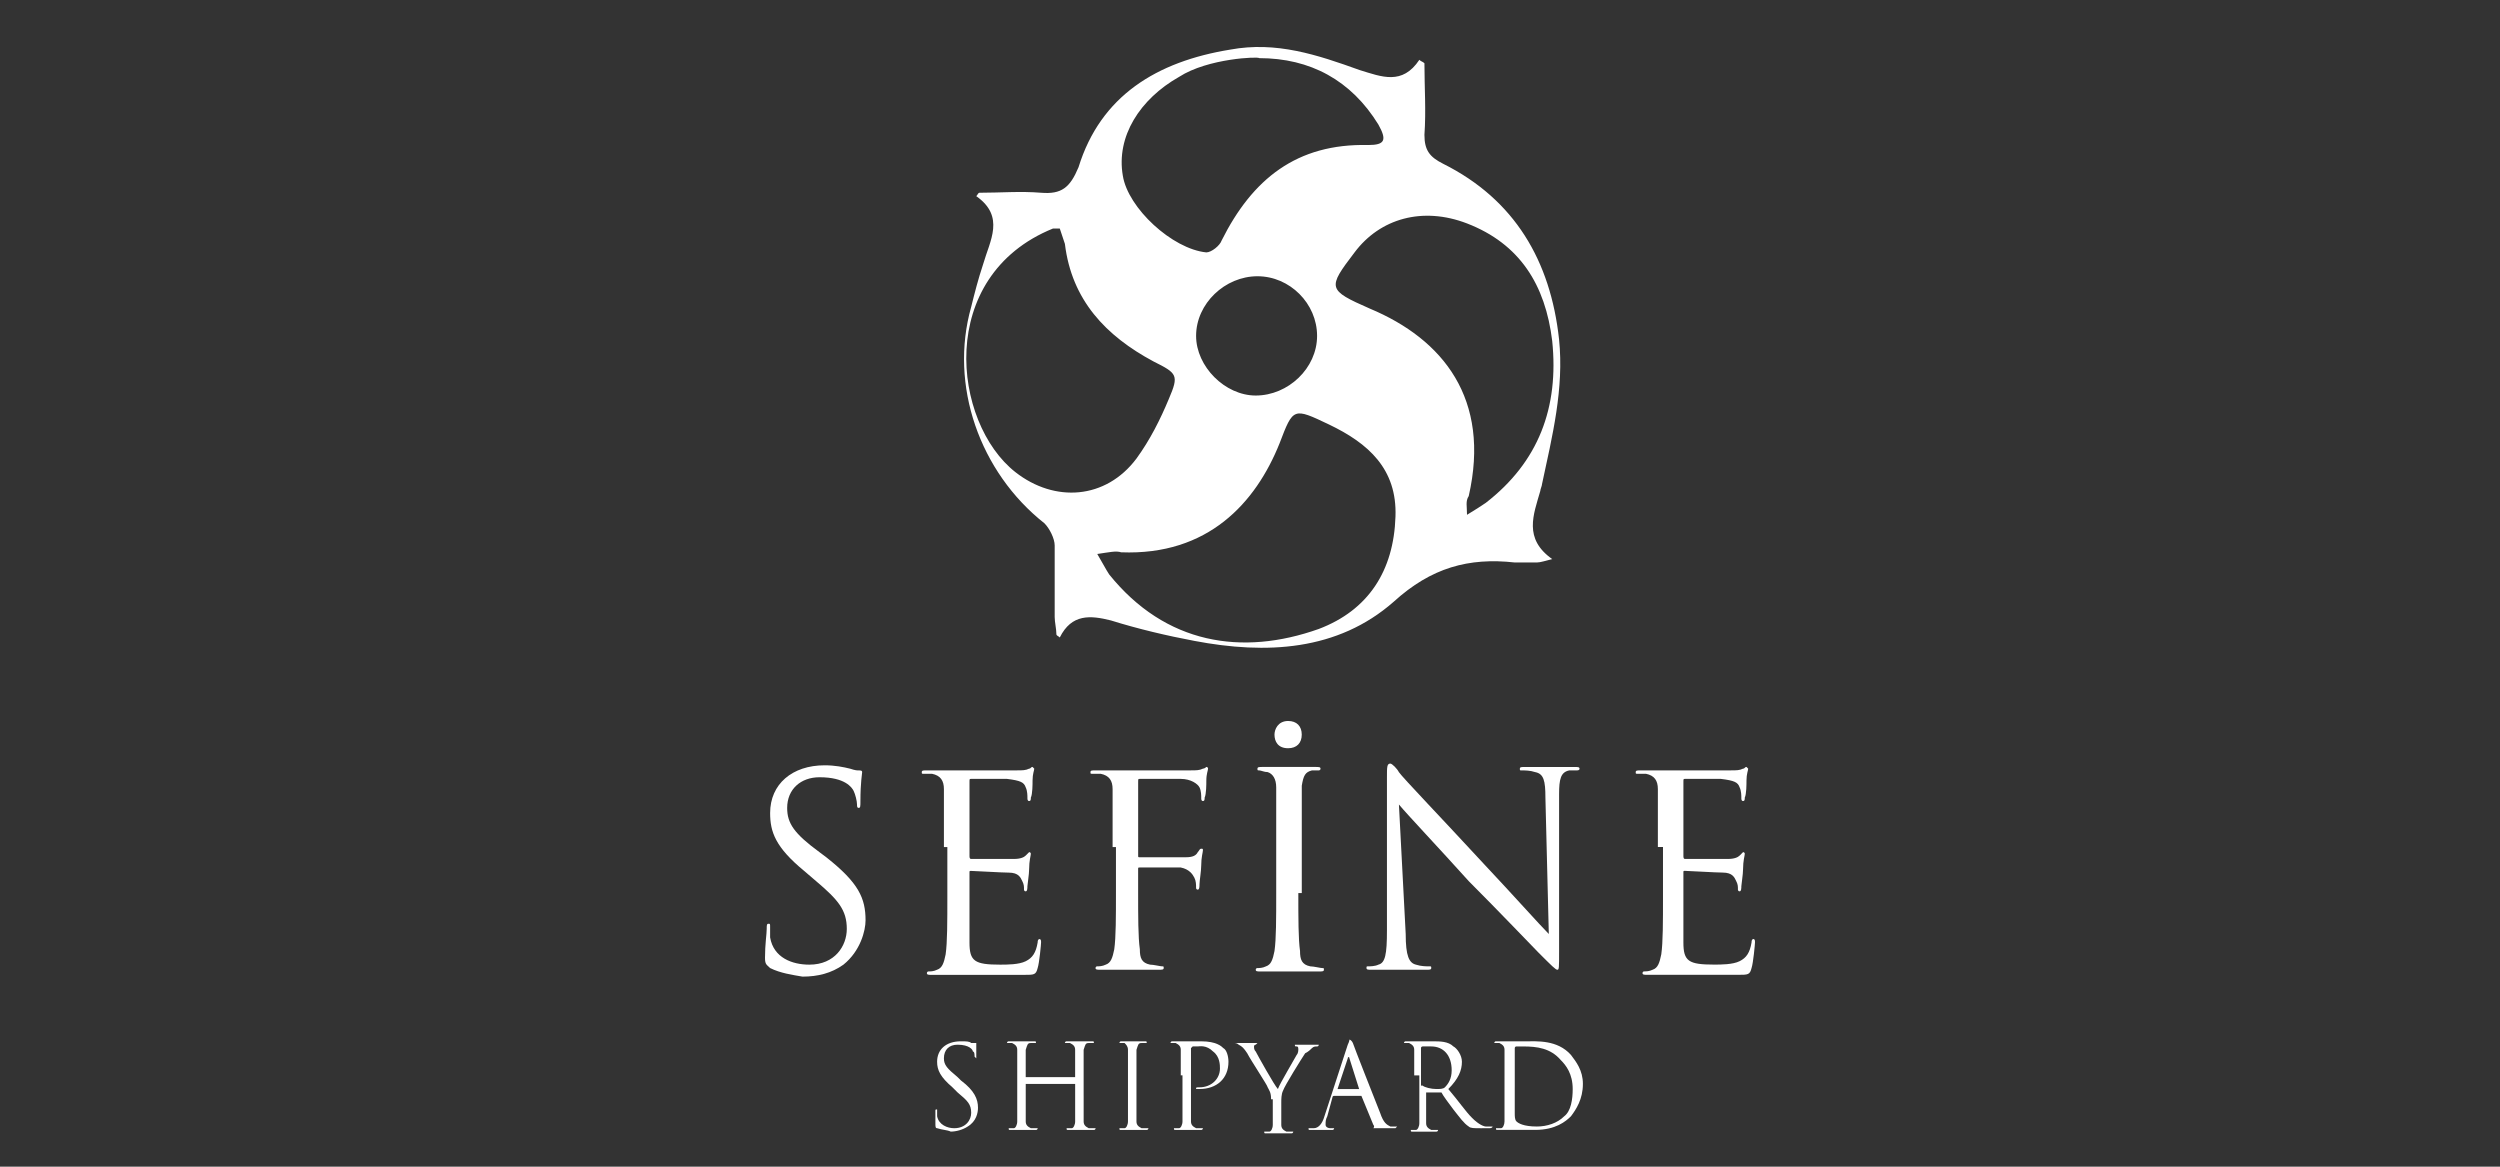 <?xml version="1.0" encoding="utf-8"?>
<!-- Generator: Adobe Illustrator 16.0.0, SVG Export Plug-In . SVG Version: 6.00 Build 0)  -->
<!DOCTYPE svg PUBLIC "-//W3C//DTD SVG 1.1//EN" "http://www.w3.org/Graphics/SVG/1.1/DTD/svg11.dtd">
<svg version="1.1" id="katman_1" xmlns="http://www.w3.org/2000/svg" xmlns:xlink="http://www.w3.org/1999/xlink" x="0px" y="0px"
	 width="150px" height="70px" viewBox="0 0 150 70" enable-background="new 0 0 150 70" xml:space="preserve">
<rect x="0" y="0" width="150" height="70" fill="#333333" stroke="none"/>
<g>
	<path fill="#FFFFFF" d="M46.207,58.083c-0.204-0.204-0.307-0.204-0.307-0.613c0-0.818,0.103-1.432,0.103-1.738
		c0-0.204,0-0.307,0.102-0.307s0.102,0,0.102,0.204c0,0.103,0,0.409,0,0.613c0.205,1.228,1.329,1.637,2.352,1.637
		c1.534,0,2.249-1.125,2.249-2.147c0-1.125-0.511-1.737-1.84-2.862l-0.716-0.613c-1.738-1.432-2.044-2.352-2.044-3.477
		c0-1.738,1.329-2.862,3.271-2.862c0.614,0,1.125,0.102,1.534,0.204c0.307,0.103,0.409,0.103,0.511,0.103
		c0.102,0,0.205,0,0.205,0.103c0,0.102-0.103,0.613-0.103,1.737c0,0.308,0,0.409-0.102,0.409c-0.103,0-0.103-0.102-0.103-0.204
		c0-0.205-0.102-0.613-0.204-0.818c-0.102-0.204-0.511-0.817-2.044-0.817c-1.125,0-1.943,0.716-1.943,1.84
		c0,0.921,0.409,1.533,1.943,2.658l0.409,0.307c1.942,1.534,2.351,2.454,2.351,3.783c0,0.613-0.307,1.84-1.329,2.658
		c-0.716,0.511-1.534,0.716-2.454,0.716C47.536,58.492,46.82,58.39,46.207,58.083z"/>
	<path fill="#FFFFFF" d="M56.635,50.824c0-2.453,0-2.965,0-3.476c0-0.512-0.205-0.818-0.716-0.921c-0.102,0-0.409,0-0.511,0
		c-0.102,0-0.102,0-0.102-0.102c0-0.103,0.102-0.103,0.307-0.103c0.409,0,0.818,0,1.125,0h0.614c0.102,0,3.271,0,3.68,0
		c0.307,0,0.511,0,0.716-0.103c0.102,0,0.102-0.103,0.205-0.103l0.102,0.103c0,0.103-0.102,0.307-0.102,0.716
		c0,0.204,0,0.818-0.103,1.022c0,0.102,0,0.204-0.102,0.204c-0.103,0-0.103-0.103-0.103-0.204c0-0.103,0-0.409-0.102-0.613
		c-0.102-0.307-0.307-0.409-1.125-0.511c-0.307,0-2.044,0-2.147,0c-0.102,0-0.102,0-0.102,0.204v4.396c0,0.102,0,0.204,0.102,0.204
		c0.204,0,2.147,0,2.556,0c0.409,0,0.613-0.103,0.715-0.204c0.102-0.103,0.205-0.205,0.205-0.205s0.102,0,0.102,0.103
		s-0.102,0.408-0.102,0.92c0,0.307-0.103,0.92-0.103,1.022s0,0.307-0.102,0.307S61.44,53.38,61.44,53.38
		c0-0.204,0-0.307-0.102-0.511c-0.103-0.205-0.205-0.512-0.818-0.512c-0.409,0-2.045-0.102-2.249-0.102
		c-0.102,0-0.102,0-0.102,0.102v1.432c0,0.511,0,2.453,0,2.761c0,1.124,0.306,1.329,1.84,1.329c0.409,0,1.125,0,1.534-0.205
		c0.409-0.204,0.613-0.511,0.716-1.124c0-0.205,0.102-0.205,0.102-0.205c0.103,0,0.103,0.103,0.103,0.205
		c0,0.102-0.103,1.227-0.205,1.533c-0.103,0.409-0.205,0.409-0.818,0.409c-1.227,0-2.044,0-2.761,0c-0.613,0-1.022,0-1.227,0
		c0,0-0.307,0-0.613,0c-0.307,0-0.716,0-0.92,0c-0.204,0-0.307,0-0.307-0.103c0,0,0-0.103,0.103-0.103c0.102,0,0.306,0,0.511-0.103
		c0.306-0.102,0.409-0.408,0.511-0.92c0.103-0.715,0.103-1.942,0.103-3.476v-2.965H56.635z"/>
	<path fill="#FFFFFF" d="M66.756,50.824c0-2.453,0-2.965,0-3.476c0-0.512-0.204-0.818-0.715-0.921c-0.102,0-0.409,0-0.511,0
		s-0.102,0-0.102-0.102c0-0.103,0.102-0.103,0.307-0.103c0.409,0,0.818,0,1.125,0h0.613c0.307,0,3.579,0,3.987,0
		c0.307,0,0.511,0,0.716-0.103c0.102,0,0.204-0.103,0.204-0.103c0.103,0,0.103,0.103,0.103,0.103c0,0.103-0.103,0.307-0.103,0.716
		c0,0.204,0,0.818-0.102,1.022c0,0.102,0,0.204-0.102,0.204s-0.102-0.103-0.102-0.204c0-0.103,0-0.409-0.103-0.613
		c-0.103-0.205-0.511-0.511-1.125-0.511h-2.454c-0.103,0-0.103,0-0.103,0.204v4.396c0,0.102,0,0.102,0.103,0.102h2.044
		c0.307,0,0.511,0,0.716,0c0.409,0,0.613-0.102,0.715-0.307c0.103-0.103,0.103-0.204,0.205-0.204c0.102,0,0.102,0,0.102,0.102
		c0,0.103-0.102,0.409-0.102,0.921c0,0.307-0.103,0.92-0.103,1.124c0,0.103,0,0.307-0.103,0.307c-0.102,0-0.102-0.102-0.102-0.102
		c0-0.205,0-0.409-0.102-0.614c-0.102-0.204-0.307-0.511-0.818-0.613c-0.409,0-2.147,0-2.454,0c-0.103,0-0.103,0-0.103,0.103v1.329
		c0,1.534,0,2.76,0.103,3.477c0,0.511,0.102,0.817,0.613,0.92c0.204,0,0.614,0.102,0.715,0.102c0.103,0,0.103,0,0.103,0.103
		c0,0.102-0.103,0.102-0.307,0.102c-0.92,0-1.942,0-1.942,0c-0.103,0-1.125,0-1.534,0c-0.205,0-0.307,0-0.307-0.102
		c0,0,0-0.103,0.102-0.103c0.103,0,0.307,0,0.511-0.102c0.307-0.103,0.409-0.409,0.511-0.92c0.102-0.717,0.102-1.942,0.102-3.477
		v-2.658H66.756z"/>
	<path fill="#FFFFFF" d="M77.9,53.584c0,1.534,0,2.761,0.102,3.477c0,0.512,0.104,0.818,0.614,0.92c0.204,0,0.613,0.103,0.716,0.103
		c0.102,0,0.102,0,0.102,0.102c0,0.103-0.102,0.103-0.307,0.103c-0.92,0-1.942,0-1.942,0c-0.103,0-1.124,0-1.533,0
		c-0.204,0-0.308,0-0.308-0.103c0,0,0-0.102,0.104-0.102c0.102,0,0.307,0,0.511-0.103c0.307-0.102,0.409-0.408,0.511-0.92
		c0.103-0.716,0.103-1.942,0.103-3.477v-2.862c0-2.453,0-2.965,0-3.476s-0.204-0.818-0.511-0.92c-0.205,0-0.409-0.103-0.512-0.103
		c-0.102,0-0.102,0-0.102-0.103s0.102-0.103,0.307-0.103c0.511,0,1.533,0,1.635,0c0.103,0,1.125,0,1.533,0
		c0.205,0,0.308,0,0.308,0.103s-0.103,0.103-0.103,0.103c-0.102,0-0.205,0-0.408,0c-0.409,0.103-0.512,0.307-0.613,0.92
		c0,0.512,0,0.92,0,3.477v2.964H77.9z M76.469,44.076c0-0.306,0.205-0.817,0.818-0.817c0.512,0,0.818,0.307,0.818,0.817
		c0,0.512-0.307,0.818-0.818,0.818C76.674,44.895,76.469,44.485,76.469,44.076z"/>
	<path fill="#FFFFFF" d="M84.342,56.038c0,1.329,0.203,1.738,0.613,1.841c0.307,0.102,0.613,0.102,0.817,0.102
		c0.103,0,0.103,0,0.103,0.103c0,0.102-0.103,0.102-0.307,0.102c-0.92,0-1.534,0-1.738,0c-0.102,0-0.818,0-1.533,0
		c-0.205,0-0.307,0-0.307-0.102c0-0.103,0-0.103,0.102-0.103c0.103,0,0.409,0,0.613-0.102c0.409-0.103,0.512-0.614,0.512-2.045
		v-9.201c0-0.614,0-0.818,0.205-0.818c0.102,0,0.408,0.307,0.511,0.512c0.204,0.307,2.657,2.862,5.111,5.521
		c1.636,1.737,3.374,3.681,3.885,4.191l-0.204-8.179c0-1.022-0.102-1.432-0.613-1.533c-0.307-0.103-0.613-0.103-0.818-0.103
		c-0.103,0-0.103,0-0.103-0.103s0.103-0.103,0.308-0.103c0.715,0,1.533,0,1.636,0c0.102,0,0.716,0,1.329,0
		c0.204,0,0.307,0,0.307,0.103s-0.103,0.103-0.204,0.103c-0.103,0-0.205,0-0.409,0c-0.512,0.103-0.613,0.512-0.613,1.432v9.405
		c0,1.022,0,1.124-0.103,1.124s-0.307-0.204-1.125-1.021c-0.204-0.204-2.453-2.557-4.191-4.294
		c-1.841-2.045-3.681-3.987-4.191-4.601L84.342,56.038z"/>
	<path fill="#FFFFFF" d="M99.472,50.824c0-2.453,0-2.965,0-3.476c0-0.512-0.204-0.818-0.715-0.921c-0.103,0-0.409,0-0.512,0
		c-0.102,0-0.102,0-0.102-0.102c0-0.103,0.102-0.103,0.307-0.103c0.408,0,0.817,0,1.124,0h0.613c0.103,0,3.271,0,3.681,0
		c0.307,0,0.512,0,0.716-0.103c0.103,0,0.103-0.103,0.205-0.103l0.102,0.103c0,0.103-0.102,0.307-0.102,0.716
		c0,0.204,0,0.818-0.103,1.022c0,0.102,0,0.204-0.103,0.204s-0.103-0.103-0.103-0.204c0-0.103,0-0.409-0.102-0.613
		c-0.103-0.307-0.307-0.409-1.125-0.511c-0.307,0-2.045,0-2.146,0c-0.103,0-0.103,0-0.103,0.204v4.396c0,0.102,0,0.204,0.103,0.204
		c0.204,0,2.146,0,2.556,0s0.613-0.103,0.716-0.204c0.102-0.103,0.204-0.205,0.204-0.205s0.103,0,0.103,0.103
		s-0.103,0.408-0.103,0.92c0,0.307-0.103,0.92-0.103,1.022s0,0.307-0.102,0.307c-0.103,0-0.103-0.103-0.103-0.103
		c0-0.204,0-0.307-0.103-0.511c-0.102-0.205-0.204-0.512-0.817-0.512c-0.409,0-2.045-0.102-2.249-0.102
		c-0.103,0-0.103,0-0.103,0.102v1.432c0,0.511,0,2.453,0,2.761c0,1.124,0.307,1.329,1.841,1.329c0.408,0,1.124,0,1.533-0.205
		c0.409-0.204,0.613-0.511,0.715-1.124c0-0.205,0.103-0.205,0.103-0.205c0.103,0,0.103,0.103,0.103,0.205
		c0,0.102-0.103,1.227-0.205,1.533c-0.102,0.409-0.204,0.409-0.817,0.409c-1.227,0-2.045,0-2.658,0s-1.022,0-1.227,0
		c0,0-0.307,0-0.613,0c-0.308,0-0.716,0-0.921,0c-0.204,0-0.307,0-0.307-0.103c0,0,0-0.103,0.103-0.103s0.307,0,0.512-0.103
		c0.306-0.102,0.408-0.408,0.511-0.92c0.103-0.715,0.103-1.942,0.103-3.476v-2.965H99.472z"/>
</g>
<g>
	<path fill="#FFFFFF" d="M56.227,67.693c-0.103,0-0.103-0.103-0.103-0.307c0-0.307,0-0.613,0-0.716s0-0.103,0.103-0.103
		c0,0,0,0,0,0.103s0,0.204,0,0.307c0.102,0.511,0.613,0.716,1.022,0.716c0.715,0,1.022-0.511,1.022-0.92
		c0-0.512-0.205-0.716-0.818-1.228l-0.307-0.306c-0.716-0.614-0.92-1.022-0.92-1.534c0-0.716,0.511-1.227,1.431-1.227
		c0.306,0,0.511,0,0.613,0.102c0.103,0,0.204,0,0.204,0c0.103,0,0.103,0,0.103,0s0,0.307,0,0.716c0,0.103,0,0.205,0,0.205
		s0,0-0.103-0.103c0-0.103,0-0.307-0.102-0.307c0-0.103-0.205-0.409-0.92-0.409c-0.511,0-0.818,0.307-0.818,0.818
		c0,0.408,0.205,0.613,0.818,1.124l0.205,0.204c0.817,0.614,1.022,1.125,1.022,1.636c0,0.308-0.102,0.818-0.613,1.125
		c-0.307,0.205-0.715,0.307-1.022,0.307C56.84,67.796,56.533,67.796,56.227,67.693z"/>
	<path fill="#FFFFFF" d="M65.019,65.751c0,0.715,0,1.227,0,1.533c0,0.204,0.102,0.307,0.307,0.409c0.103,0,0.205,0,0.307,0h0.103
		c0,0,0,0.103-0.103,0.103c-0.409,0-0.818,0-0.818,0s-0.511,0-0.716,0c-0.102,0-0.102,0-0.102-0.103c0,0,0,0,0.102,0
		c0.103,0,0.103,0,0.205,0c0.103,0,0.205-0.205,0.205-0.409c0-0.307,0-0.818,0-1.533v-0.716l0,0h-2.965l0,0v0.716
		c0,0.715,0,1.227,0,1.533c0,0.204,0.102,0.307,0.307,0.409c0.103,0,0.205,0,0.307,0h0.103c0,0,0,0.103-0.103,0.103
		c-0.409,0-0.817,0-0.817,0s-0.511,0-0.716,0c-0.103,0-0.103,0-0.103-0.103c0,0,0,0,0.103,0c0.102,0,0.102,0,0.205,0
		c0.102,0,0.204-0.205,0.204-0.409c0-0.307,0-0.818,0-1.533v-1.228c0-1.124,0-1.328,0-1.533c0-0.204-0.102-0.307-0.307-0.409
		c-0.102,0-0.205,0-0.205,0h-0.102c0,0,0-0.102,0.102-0.102c0.307,0,0.716,0,0.818,0c0.102,0,0.511,0,0.715,0
		c0.102,0,0.102,0,0.102,0.102c0,0,0,0-0.102,0c0,0-0.102,0-0.205,0c-0.205,0-0.205,0.103-0.307,0.409c0,0.205,0,0.409,0,1.533
		v0.103l0,0h2.965l0,0v-0.103c0-1.124,0-1.328,0-1.533c0-0.204-0.103-0.307-0.307-0.409c-0.103,0-0.204,0-0.204,0h-0.103
		c0,0,0-0.102,0.103-0.102c0.306,0,0.715,0,0.817,0c0,0,0.511,0,0.716,0c0.102,0,0.102,0,0.102,0.102c0,0,0,0-0.102,0
		c0,0-0.102,0-0.205,0c-0.205,0-0.205,0.103-0.307,0.409c0,0.205,0,0.409,0,1.533V65.751z"/>
	<path fill="#FFFFFF" d="M68.188,65.751c0,0.715,0,1.227,0,1.533c0,0.204,0.103,0.307,0.307,0.409c0.103,0,0.204,0,0.307,0h0.102
		c0,0,0,0.103-0.102,0.103c-0.409,0-0.818,0-0.818,0s-0.511,0-0.716,0c-0.102,0-0.102,0-0.102-0.103c0,0,0,0,0.102,0
		c0.103,0,0.103,0,0.205,0c0.103,0,0.205-0.205,0.205-0.409c0-0.307,0-0.818,0-1.533v-1.228c0-1.124,0-1.328,0-1.533
		c0-0.204-0.102-0.307-0.205-0.409c-0.102,0-0.205,0-0.205,0h-0.102c0,0,0-0.102,0.102-0.102c0.205,0,0.716,0,0.716,0
		s0.511,0,0.715,0c0.103,0,0.103,0,0.103,0.102c0,0,0,0-0.103,0c0,0-0.102,0-0.204,0c-0.205,0-0.205,0.103-0.307,0.409
		c0,0.205,0,0.409,0,1.533V65.751z"/>
	<path fill="#FFFFFF" d="M70.846,64.523c0-1.124,0-1.328,0-1.533c0-0.204-0.103-0.307-0.307-0.409c-0.103,0-0.205,0-0.205,0h-0.103
		c0,0,0-0.102,0.103-0.102c0.307,0,0.716,0,0.818,0s0.511,0,0.92,0c0.92,0,1.226,0.307,1.329,0.408
		c0.205,0.103,0.307,0.512,0.307,0.818c0,1.022-0.716,1.636-1.738,1.636h-0.103h-0.102c0-0.102,0-0.102,0.205-0.102
		c0.716,0,1.227-0.512,1.227-1.125c0-0.205,0-0.716-0.409-1.022c-0.409-0.409-0.818-0.307-0.92-0.307c-0.102,0-0.204,0-0.306,0
		l-0.103,0.102v2.863c0,0.715,0,1.227,0,1.533c0,0.204,0.103,0.307,0.307,0.409c0.102,0,0.205,0,0.307,0h0.102
		c0,0,0,0.103-0.102,0.103c-0.409,0-0.818,0-0.818,0s-0.511,0-0.715,0c-0.103,0-0.103,0-0.103-0.103c0,0,0,0,0.103,0
		c0.102,0,0.102,0,0.204,0c0.103,0,0.205-0.205,0.205-0.409c0-0.307,0-0.818,0-1.533v-1.228H70.846z"/>
	<path fill="#FFFFFF" d="M76.265,65.955c0-0.409-0.103-0.511-0.204-0.715c0-0.103-1.023-1.637-1.228-2.045
		c-0.204-0.308-0.307-0.409-0.511-0.512c-0.102-0.103-0.204-0.103-0.306-0.103h-0.103c0,0,0,0,0.103,0c0.102,0,0.613,0,0.716,0
		c0,0,0.306,0,0.612,0c0.104,0,0.104,0,0.104,0s0,0-0.104,0.103c-0.102,0-0.102,0.103-0.102,0.103c0,0.102,0,0.204,0.102,0.307
		c0.104,0.204,1.125,2.045,1.33,2.249c0.102-0.307,1.021-1.84,1.125-2.045C77.9,63.195,77.9,62.99,77.9,62.99
		c0-0.103,0-0.204-0.102-0.204c-0.104,0-0.104,0-0.104-0.103c0,0,0,0,0.104,0c0.203,0,0.408,0,0.511,0c0,0,0.511,0,0.716,0h0.102
		c0,0,0,0.103-0.102,0.103c-0.104,0-0.205,0-0.307,0.102c-0.103,0.103-0.205,0.205-0.409,0.308
		c-0.204,0.307-1.228,1.942-1.329,2.249c-0.103,0.204-0.103,0.511-0.103,0.716v0.613c0,0.102,0,0.409,0,0.715
		c0,0.205,0.103,0.308,0.307,0.409c0.103,0,0.204,0,0.307,0h0.103c0,0,0,0.103-0.103,0.103c-0.409,0-0.817,0-0.817,0
		s-0.512,0-0.716,0c-0.103,0-0.103,0-0.103-0.103c0,0,0,0,0.103,0s0.103,0,0.204,0c0.103,0,0.205-0.204,0.205-0.409
		c0-0.306,0-0.613,0-0.715v-0.818H76.265z"/>
	<path fill="#FFFFFF" d="M80.865,62.684c0.102-0.204,0.102-0.307,0.102-0.307s0.104,0,0.205,0.204
		c0.103,0.307,1.227,3.17,1.636,4.192c0.204,0.613,0.409,0.715,0.614,0.817c0.102,0,0.203,0,0.307,0h0.102l-0.102,0.103
		c-0.104,0-0.614,0-1.125,0c-0.103,0-0.205,0-0.205,0l0,0c0,0,0.103-0.103,0-0.205l-0.715-1.737c0,0,0,0-0.104,0h-1.533
		c0,0-0.102,0-0.102,0.102l-0.307,1.125c-0.103,0.205-0.103,0.307-0.103,0.511c0,0.103,0.103,0.205,0.308,0.205h0.102h0.102
		c0,0,0,0.103-0.102,0.103c-0.205,0-0.512,0-0.512,0c-0.102,0-0.512,0-0.817,0c-0.103,0-0.103,0-0.103-0.103c0,0,0,0,0.103,0
		c0,0,0.103,0,0.204,0c0.307,0,0.512-0.307,0.613-0.613L80.865,62.684z M81.58,65.444L81.58,65.444l-0.613-1.942
		c0-0.103-0.102-0.103-0.102,0l-0.613,1.84l0,0h1.328V65.444z"/>
	<path fill="#FFFFFF" d="M84.853,64.523c0-1.124,0-1.328,0-1.533c0-0.204-0.103-0.307-0.308-0.409c-0.102,0-0.203,0-0.203,0h-0.103
		c0,0,0-0.102,0.103-0.102c0.307,0,0.715,0,0.817,0s0.613,0,0.817,0c0.41,0,0.921,0,1.227,0.307c0.205,0.102,0.512,0.511,0.512,0.92
		c0,0.512-0.204,1.022-0.817,1.636c0.613,0.716,1.022,1.329,1.431,1.738c0.409,0.408,0.716,0.511,0.818,0.511
		c0.102,0,0.204,0,0.307,0h0.103c0,0,0,0.103-0.205,0.103H88.84c-0.409,0-0.613,0-0.716-0.103c-0.307-0.204-0.512-0.511-0.921-1.022
		c-0.306-0.408-0.613-0.817-0.715-1.022c0,0,0,0-0.102,0h-0.818c0,0,0,0,0,0.103v0.204c0,0.716,0,1.228,0,1.534
		c0,0.204,0.102,0.307,0.307,0.409c0.102,0,0.204,0,0.307,0h0.102c0,0,0,0.102-0.102,0.102c-0.409,0-0.818,0-0.818,0
		s-0.408,0-0.613,0c-0.102,0-0.102,0-0.102-0.102c0,0,0,0,0.102,0c0.103,0,0.103,0,0.205,0c0.102,0,0.204-0.205,0.204-0.409
		c0-0.307,0-0.818,0-1.534v-1.329H84.853z M85.363,65.138C85.363,65.138,85.466,65.138,85.363,65.138
		c0.103,0.103,0.512,0.204,0.818,0.204c0.205,0,0.408,0,0.511-0.102c0.205-0.205,0.409-0.512,0.409-1.022
		c0-0.921-0.512-1.432-1.227-1.432c-0.205,0-0.409,0-0.512,0c0,0-0.102,0-0.102,0.102v2.25H85.363z"/>
	<path fill="#FFFFFF" d="M90.271,64.523c0-1.124,0-1.328,0-1.533c0-0.204-0.102-0.307-0.306-0.409c-0.103,0-0.205,0-0.205,0h-0.103
		c0,0,0-0.102,0.103-0.102c0.307,0,0.716,0,0.818,0c0.102,0,0.511,0,0.92,0c0.715,0,1.942-0.103,2.76,0.817
		c0.308,0.409,0.716,0.921,0.716,1.738c0,0.92-0.408,1.533-0.716,1.942c-0.307,0.307-0.92,0.818-2.146,0.818
		c-0.307,0-0.716,0-0.921,0c-0.306,0-0.511,0-0.612,0c0,0-0.103,0-0.308,0c-0.102,0-0.306,0-0.408,0s-0.103,0-0.103-0.103
		c0,0,0,0,0.103,0s0.103,0,0.204,0c0.103,0,0.204-0.205,0.204-0.409c0-0.307,0-0.818,0-1.533V64.523L90.271,64.523z M90.885,65.24
		c0,0.715,0,1.431,0,1.533c0,0.204,0,0.409,0.102,0.511c0.103,0.103,0.409,0.307,1.227,0.307c0.614,0,1.228-0.204,1.637-0.613
		c0.408-0.307,0.511-1.022,0.511-1.636c0-0.92-0.409-1.432-0.716-1.738c-0.613-0.716-1.432-0.817-2.249-0.817
		c-0.103,0-0.409,0-0.409,0c-0.102,0-0.102,0.102-0.102,0.102c0,0.205,0,0.92,0,1.534V65.24z"/>
</g>
<path fill="#FFFFFF" d="M85.466,3.795c0,1.432,0.103,2.863,0,4.294c0,0.92,0.307,1.329,1.124,1.738
	c4.295,2.147,6.441,5.828,6.953,10.53c0.307,2.965-0.409,5.828-1.022,8.69c0,0.102-0.103,0.307-0.103,0.409
	c-0.409,1.431-1.022,2.862,0.716,4.09c-0.409,0.102-0.716,0.203-0.921,0.203c-0.408,0-0.92,0-1.328,0
	c-2.761-0.306-5.01,0.308-7.26,2.353c-3.373,2.965-7.667,3.169-11.961,2.352c-1.636-0.307-3.374-0.717-5.01-1.228
	c-1.227-0.307-2.352-0.409-3.067,1.022c-0.102-0.102-0.204-0.102-0.204-0.204c0-0.308-0.102-0.716-0.102-1.022
	c0-1.431,0-2.862,0-4.294c0-0.409-0.307-1.022-0.614-1.329c-3.885-3.067-5.725-8.281-4.396-12.984
	c0.204-0.817,0.409-1.636,0.715-2.556c0.41-1.431,1.33-2.862-0.409-4.089c0.102-0.103,0.102-0.205,0.205-0.205
	c1.227,0,2.454-0.102,3.681,0c1.227,0.102,1.738-0.307,2.249-1.533c1.329-4.294,4.703-6.339,9.099-7.055
	c2.761-0.511,5.215,0.307,7.77,1.227c1.33,0.409,2.557,0.92,3.579-0.614C85.262,3.693,85.363,3.693,85.466,3.795z M65.836,33.239
	c0.307,0.511,0.511,0.921,0.716,1.228c3.374,4.191,7.974,4.907,12.575,3.271c2.965-1.124,4.498-3.476,4.602-6.747
	c0.102-2.863-1.637-4.396-3.988-5.521c-2.146-1.022-2.146-1.022-2.965,1.125c-1.432,3.578-4.293,6.748-9.508,6.543
	C66.961,33.035,66.552,33.137,65.836,33.239z M63.587,13.712c-0.306,0-0.409,0-0.409,0c-7.054,2.863-6.032,11.655-2.249,14.62
	c2.352,1.84,5.418,1.636,7.258-0.818c0.818-1.124,1.432-2.351,1.943-3.578c0.613-1.431,0.511-1.534-0.92-2.249
	c-2.862-1.534-4.907-3.681-5.316-7.054C63.792,14.326,63.689,14.019,63.587,13.712z M88.021,30.888
	c0.512-0.307,0.818-0.511,1.125-0.716c3.169-2.454,4.396-5.725,3.987-9.712c-0.409-3.374-1.943-5.827-5.112-7.054
	c-2.658-1.022-5.214-0.307-6.747,1.738c-1.636,2.146-1.636,2.249,0.92,3.374c4.396,1.84,7.259,5.418,5.93,11.246
	C87.92,30.07,88.021,30.377,88.021,30.888z M70.744,4.613c-2.351,1.33-3.783,3.578-3.374,5.93c0.307,1.942,2.965,4.396,5.009,4.601
	c0.307,0,0.818-0.41,0.92-0.716c1.841-3.681,4.5-5.828,8.792-5.726c1.022,0,1.125-0.306,0.613-1.227
	c-1.635-2.658-4.089-3.987-7.156-3.987C75.549,3.387,72.482,3.489,70.744,4.613z M79.025,20.153c0-1.942-1.637-3.578-3.578-3.578
	c-1.943,0-3.681,1.636-3.681,3.578c0,1.84,1.738,3.579,3.578,3.579C77.287,23.732,79.025,22.096,79.025,20.153z"/>
</svg>
